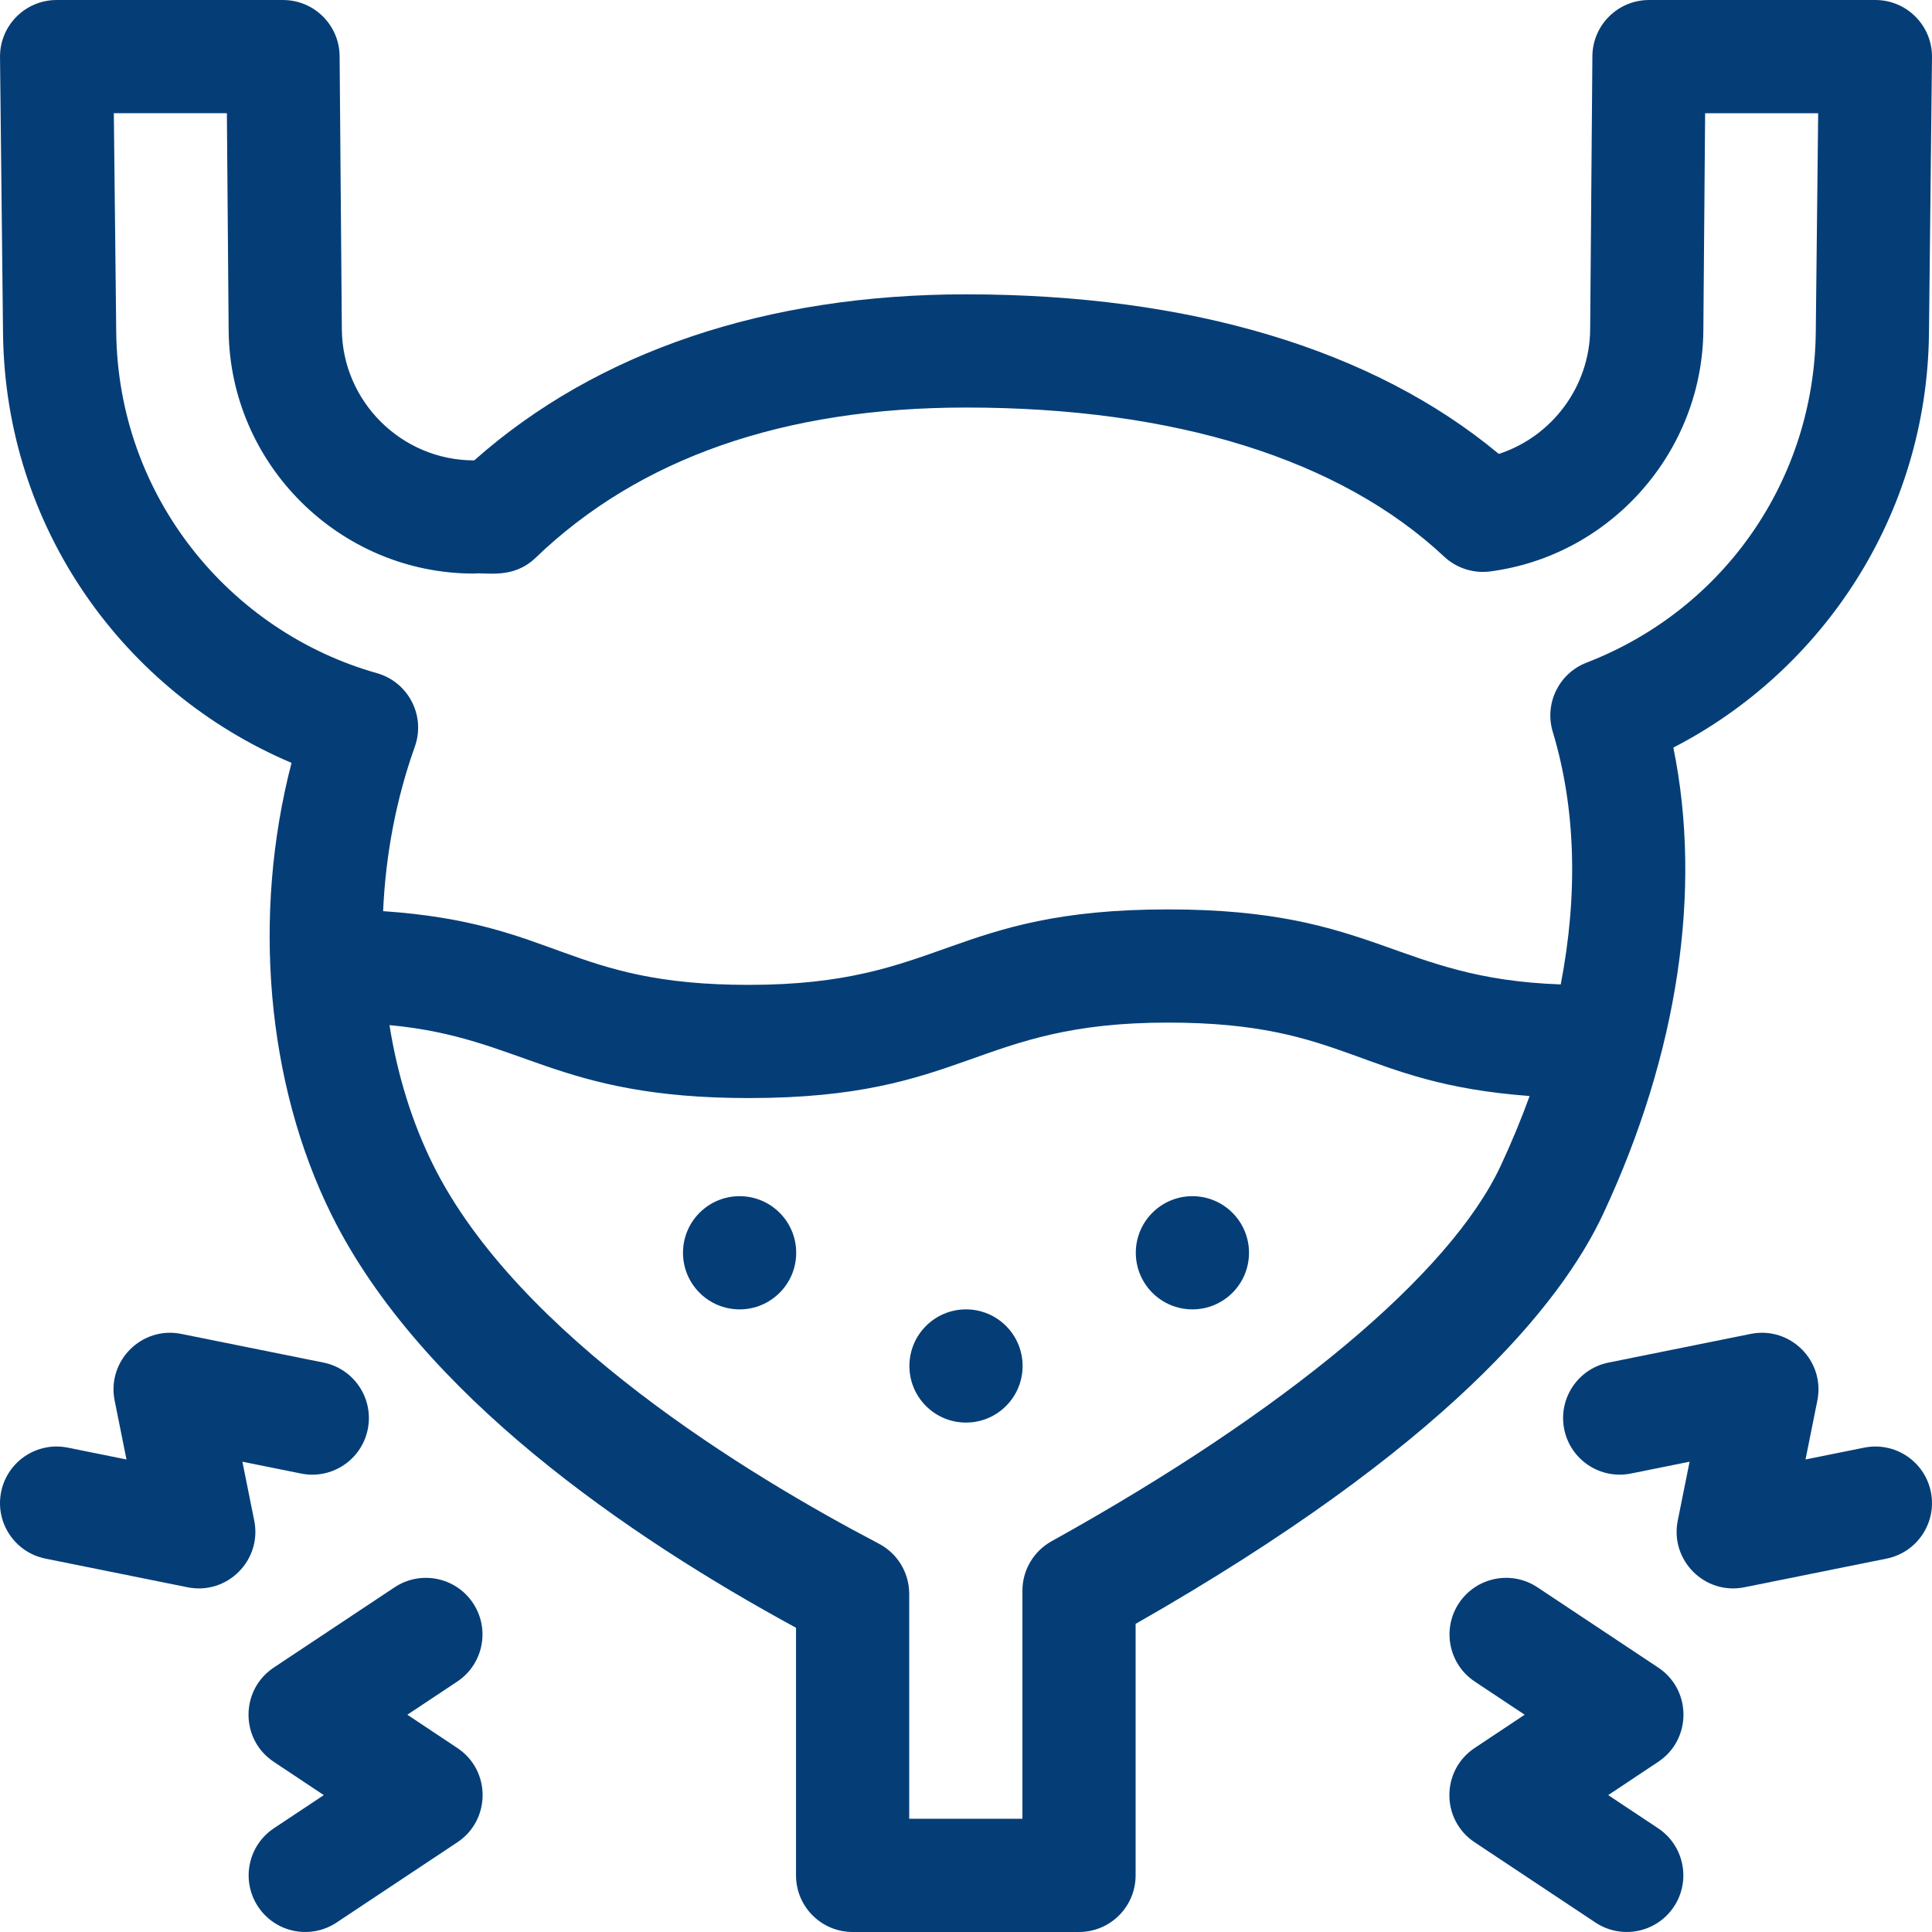 <svg xmlns="http://www.w3.org/2000/svg" xmlns:xlink="http://www.w3.org/1999/xlink" xmlns:svgjs="http://svgjs.dev/svgjs" id="Capa_1" height="300" viewBox="0 0 512.005 512.005" width="300"><g transform="matrix(1,0,0,1,0,0)"><g><path d="m424.845 321.736c19.883-42.512 26.33-85.861 18.615-123.62 39.405-20.284 67.209-61.479 67.743-109.763l.799-73.186c.091-8.332-6.639-15.164-14.999-15.164h-60c-8.237 0-14.933 6.642-15 14.878l-.59 72.411c-.125 15.206-10.169 28.44-24.212 33.002-33.254-27.698-81.852-42.291-141.198-42.291-52.954 0-97.854 15.188-130.316 44h-.096c-19.14 0-34.841-15.571-34.999-34.709l-.59-72.413c-.067-8.236-6.763-14.878-15-14.878h-60c-8.333 0-15.091 6.805-14.999 15.164l.799 73.188c.572 51.698 32.206 95.07 76.457 113.817-10.465 40.26-6.692 84.974 10.658 119.884 23.544 47.373 78.292 84.984 123.036 109.324v65.621c0 8.284 6.716 15 15 15h60c8.284 0 15-6.716 15-15v-66.658c82.119-46.807 112.735-84.753 123.892-108.607zm-394.044-233.711-.634-58.022h29.957l.469 57.537c.293 35.545 29.451 64.463 64.998 64.463 3.359-.372 10.384 1.562 16.364-4.193 27.442-26.413 65.813-39.807 114.048-39.807 55.284 0 99.103 13.662 126.72 39.51 3.276 3.066 7.752 4.502 12.201 3.922 31.937-4.189 56.222-31.658 56.488-63.896l.469-57.535h29.957l-.634 58.02c-.433 39.107-24.28 73.487-60.754 87.587-7.318 2.829-11.22 10.82-8.95 18.331 6.101 20.185 6.734 43.048 2.114 66.94-43.94-1.546-48.709-19.879-104.059-19.879-57.953 0-59.743 20-111.11 20-48.014 0-50.55-16.378-96.915-19.535.647-14.818 3.429-29.661 8.404-43.592 2.922-8.179-1.701-17.121-10.045-19.479-39.094-11.052-68.606-46.873-69.088-90.372zm247.873 320.429c-4.765 2.645-7.721 7.665-7.721 13.115v60.431h-30v-59.617c0-5.58-3.098-10.699-8.042-13.288-34.449-18.039-95.604-55.069-118.129-100.391-5.614-11.297-9.474-23.883-11.564-37.031 35.386 3.26 43.709 19.328 95.226 19.328 57.953 0 59.743-20 111.11-20 47.713 0 50.357 16.086 95.817 19.458-2.24 6.175-4.805 12.372-7.702 18.566-13.403 28.659-56.775 64.9-118.995 99.429z" fill="#053e77ff" data-original-color="#000000ff" stroke="none"></path><circle cx="316.003" cy="332.002" r="15" fill="#053e77ff" data-original-color="#000000ff" stroke="none"></circle><circle cx="256.003" cy="362.002" r="15" fill="#053e77ff" data-original-color="#000000ff" stroke="none"></circle><circle cx="196.003" cy="332.002" r="15" fill="#053e77ff" data-original-color="#000000ff" stroke="none"></circle><path d="m439.448 441.921-32.009-21.266c-6.899-4.585-16.21-2.706-20.794 4.193-4.584 6.9-2.707 16.211 4.194 20.795l13.217 8.781-13.264 8.825c-8.891 5.916-8.942 19.037.009 24.982l32.009 21.263c6.885 4.575 16.2 2.721 20.794-4.194 4.584-6.9 2.706-16.211-4.195-20.794l-13.215-8.779 13.263-8.824c8.89-5.915 8.942-19.035-.009-24.982z" fill="#053e77ff" data-original-color="#000000ff" stroke="none"></path><path d="m511.706 395.381c-1.638-8.121-9.549-13.37-17.669-11.738l-15.552 3.138 3.138-15.618c2.105-10.475-7.144-19.781-17.671-17.659l-37.672 7.596c-8.121 1.638-13.376 9.549-11.739 17.669 1.638 8.12 9.546 13.373 17.669 11.739l15.555-3.137-3.139 15.619c-2.102 10.463 7.132 19.778 17.672 17.659l37.669-7.599c8.123-1.637 13.378-9.549 11.739-17.669z" fill="#053e77ff" data-original-color="#000000ff" stroke="none"></path><path d="m121.214 463.25-13.264-8.825 13.217-8.781c6.9-4.584 8.778-13.894 4.194-20.795-4.585-6.9-13.896-8.776-20.794-4.193l-32.009 21.266c-8.895 5.91-8.955 19.029-.009 24.982l13.263 8.824-13.215 8.779c-6.9 4.583-8.779 13.893-4.195 20.794 4.599 6.923 13.916 8.766 20.794 4.194l32.009-21.263c8.9-5.911 8.949-19.033.009-24.982z" fill="#053e77ff" data-original-color="#000000ff" stroke="none"></path><path d="m67.378 402.991-3.139-15.619 15.555 3.137c8.124 1.642 16.032-3.619 17.669-11.739 1.638-8.12-3.618-16.031-11.739-17.669l-37.671-7.597c-10.492-2.124-19.781 7.159-17.671 17.659l3.138 15.618-15.552-3.138c-8.118-1.643-16.031 3.617-17.669 11.738-1.638 8.12 3.617 16.031 11.738 17.67l37.669 7.599c10.51 2.123 19.778-7.178 17.672-17.659z" fill="#053e77ff" data-original-color="#000000ff" stroke="none"></path></g></g></svg>